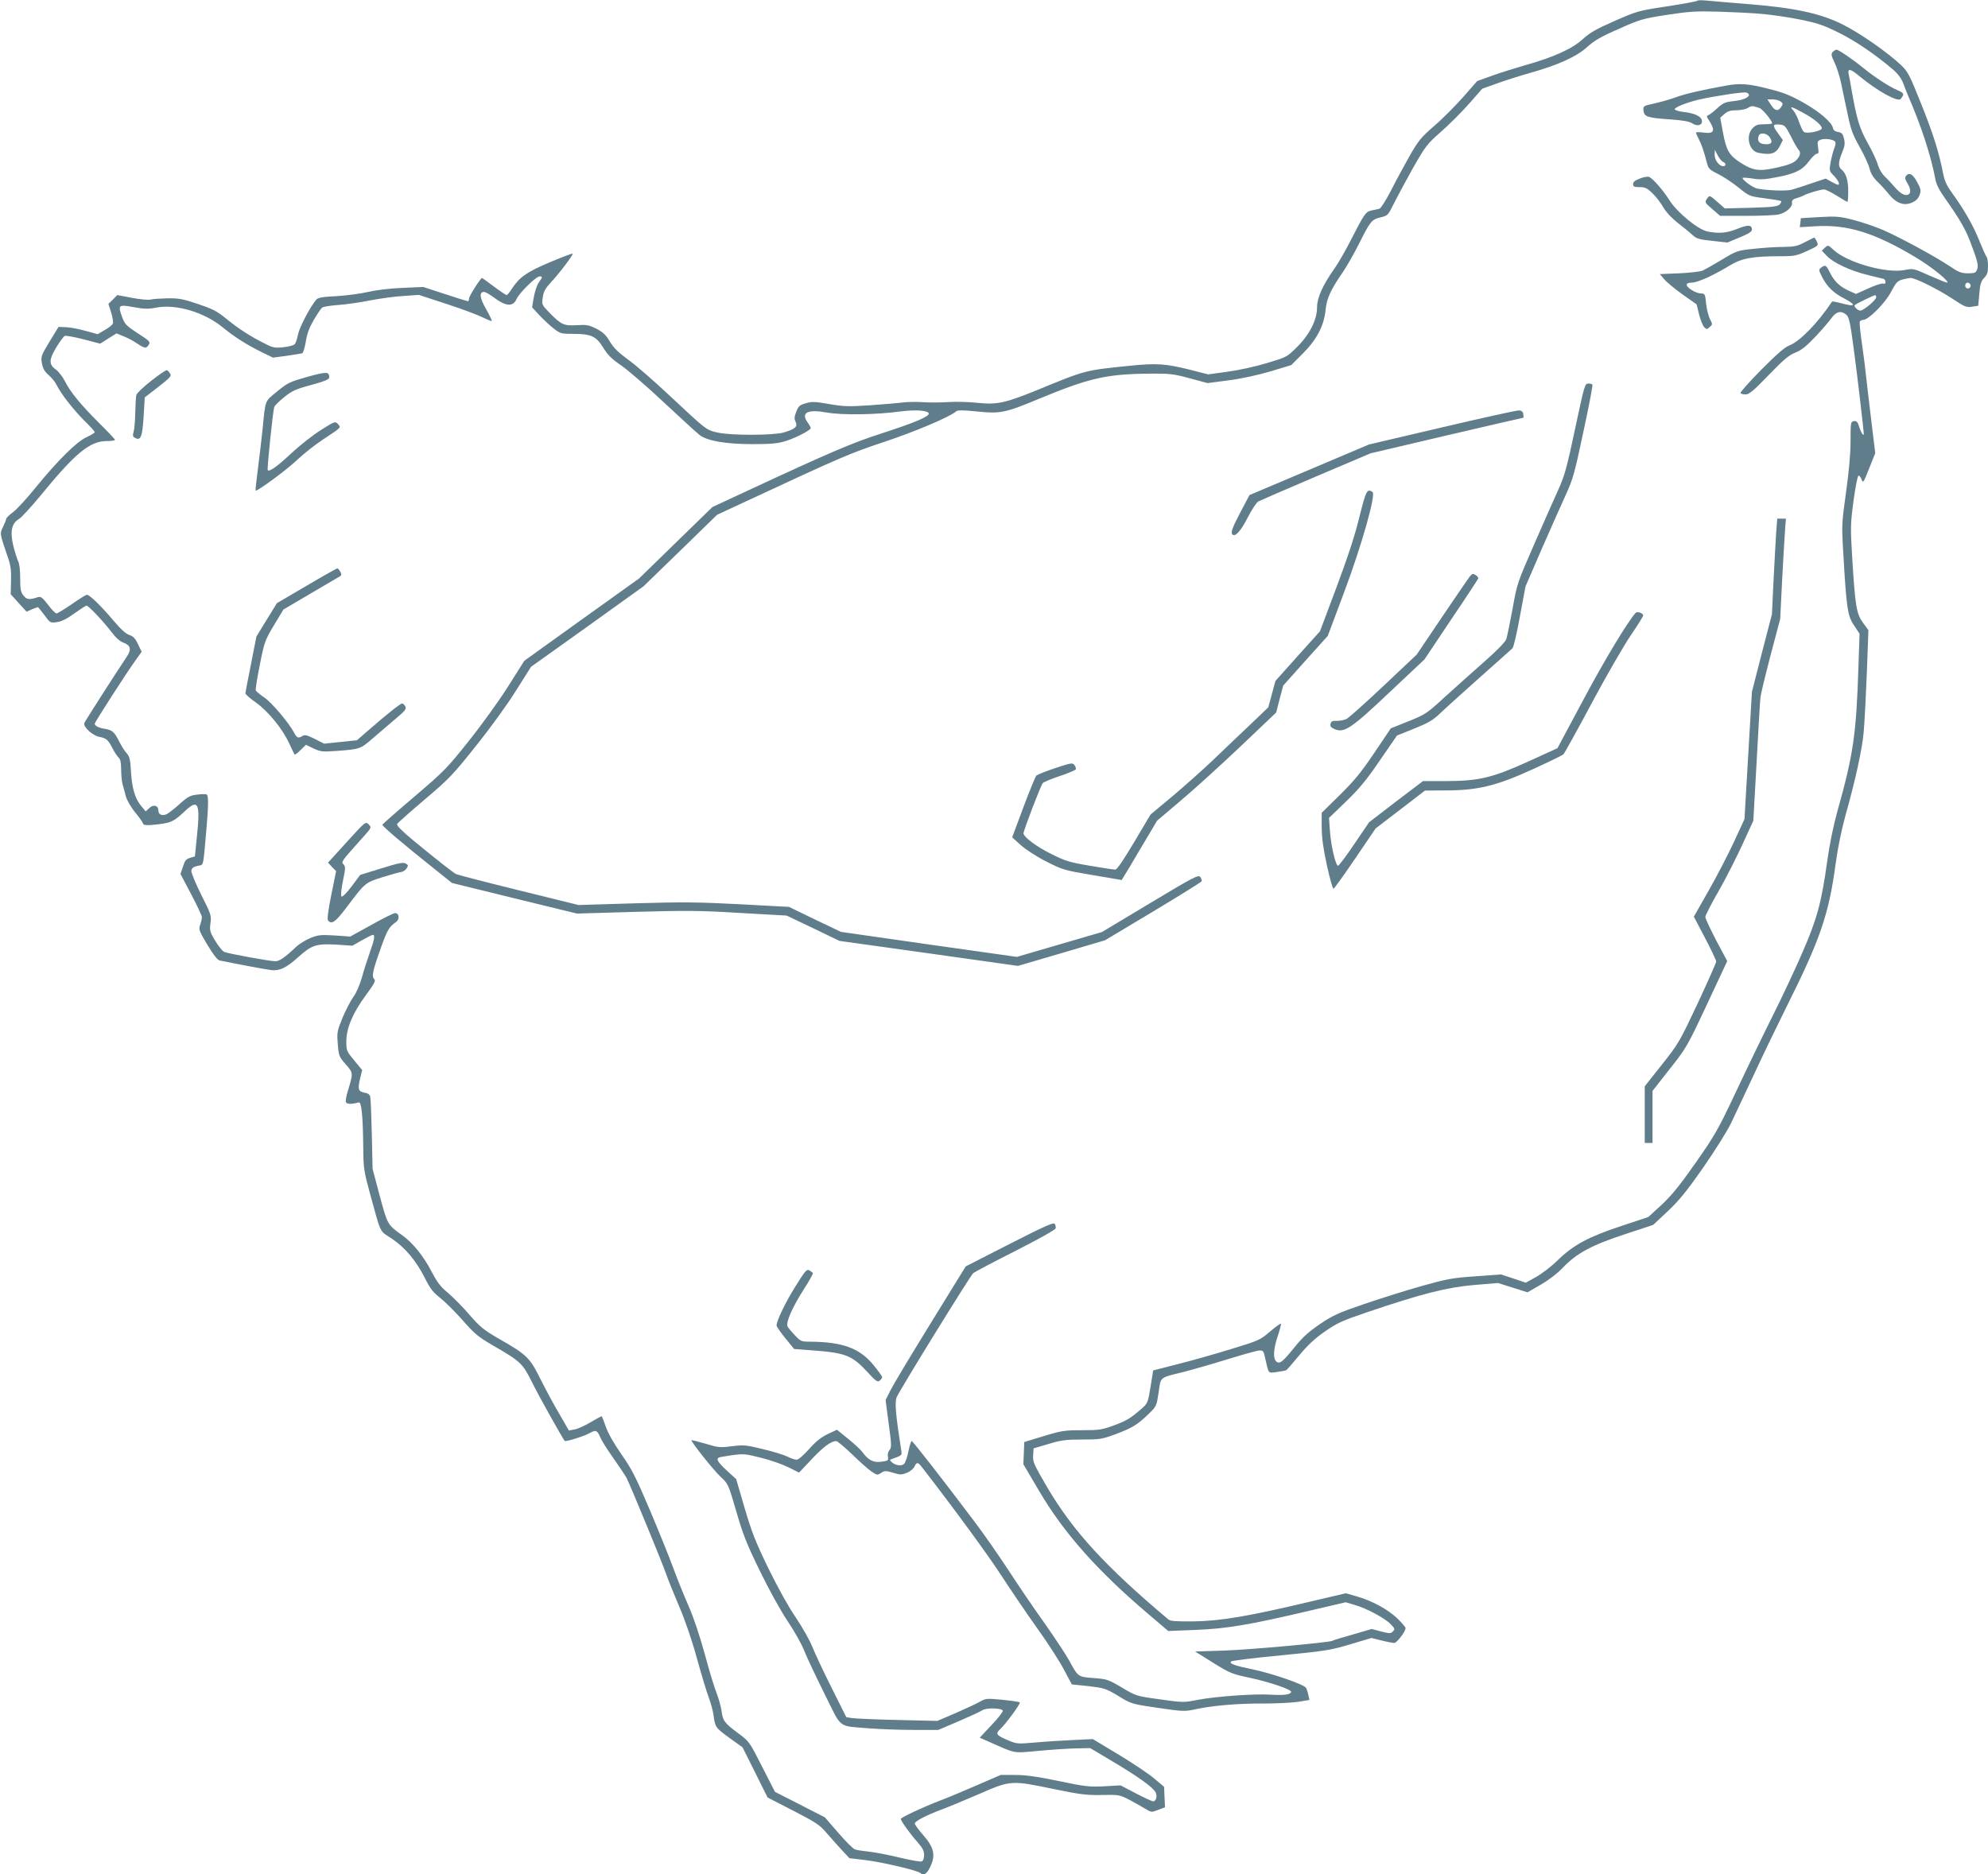 <?xml version="1.0" standalone="no"?>
<!DOCTYPE svg PUBLIC "-//W3C//DTD SVG 20010904//EN"
 "http://www.w3.org/TR/2001/REC-SVG-20010904/DTD/svg10.dtd">
<svg version="1.0" xmlns="http://www.w3.org/2000/svg"
 width="1280pt" height="1207pt" viewBox="0 0 1280 1207"
 preserveAspectRatio="xMidYMid meet">
<g transform="translate(0,1207) scale(0.1,-0.1)"
fill="#607d8b" stroke="none">
<path d="M10928 12065 c-3 -4 -91 -20 -195 -36 -184 -28 -192 -30 -337 -94
-119 -52 -159 -75 -205 -117 -67 -62 -189 -117 -371 -168 -63 -18 -159 -48
-212 -67 l-97 -35 -92 -105 c-51 -57 -134 -141 -186 -185 -83 -72 -100 -93
-157 -192 -34 -61 -89 -161 -120 -223 -32 -62 -65 -114 -74 -117 -9 -2 -32 -8
-50 -11 -39 -8 -46 -19 -134 -190 -33 -66 -80 -147 -103 -180 -79 -112 -115
-192 -115 -254 0 -82 -49 -177 -132 -259 -63 -62 -66 -63 -194 -101 -72 -22
-183 -46 -252 -55 l-123 -17 -117 30 c-156 39 -214 43 -384 26 -295 -30 -284
-27 -598 -156 -209 -85 -259 -96 -387 -83 -54 6 -136 8 -183 5 -47 -3 -121 -4
-165 -1 -44 3 -105 2 -135 -2 -30 -4 -125 -12 -210 -18 -135 -9 -168 -8 -261
8 -91 16 -112 17 -151 5 -39 -11 -47 -18 -61 -54 -13 -32 -14 -46 -4 -66 14
-31 -3 -46 -77 -68 -64 -19 -335 -20 -423 -1 -74 16 -71 13 -307 234 -104 98
-226 204 -273 237 -63 46 -92 75 -116 115 -26 44 -44 61 -87 83 -48 24 -63 27
-125 23 -84 -5 -101 3 -174 77 -53 55 -54 55 -46 103 5 37 16 57 54 98 53 56
144 177 138 183 -2 2 -69 -23 -147 -56 -150 -63 -196 -96 -246 -173 -13 -21
-28 -38 -32 -38 -5 0 -42 25 -82 55 -40 30 -75 55 -76 55 -10 0 -84 -117 -84
-132 0 -10 -3 -18 -7 -18 -3 0 -70 21 -147 46 l-141 46 -135 -6 c-81 -3 -169
-14 -220 -26 -47 -11 -138 -23 -202 -27 -90 -4 -121 -10 -131 -22 -40 -46
-109 -179 -118 -224 -5 -29 -15 -57 -22 -64 -7 -7 -40 -16 -73 -19 -53 -6 -67
-3 -114 21 -95 47 -173 97 -250 160 -65 53 -92 66 -187 98 -95 32 -123 37
-195 36 -45 -1 -94 -4 -108 -8 -14 -4 -68 1 -120 11 l-95 18 -28 -29 -29 -28
18 -56 c9 -30 14 -62 11 -70 -3 -9 -27 -28 -52 -42 l-46 -27 -77 21 c-42 12
-99 23 -126 24 l-49 2 -58 -95 c-55 -91 -57 -97 -49 -140 6 -33 17 -53 43 -75
19 -16 43 -46 52 -65 28 -57 109 -160 179 -230 36 -35 66 -68 66 -73 0 -4 -24
-19 -52 -32 -64 -28 -189 -153 -333 -330 -53 -66 -117 -135 -141 -153 -24 -18
-44 -37 -44 -43 0 -5 -9 -28 -20 -51 -22 -45 -23 -40 31 -198 18 -51 22 -84
20 -151 l-2 -86 51 -56 51 -56 34 15 c19 8 36 14 39 14 2 0 21 -23 42 -51 37
-51 38 -51 81 -45 30 4 64 21 112 56 38 27 73 50 78 50 13 0 109 -102 161
-170 27 -36 53 -60 76 -68 47 -17 54 -44 23 -90 -72 -107 -269 -415 -274 -428
-9 -24 53 -81 96 -89 46 -9 57 -18 86 -75 13 -25 31 -52 39 -59 11 -10 16 -31
16 -75 0 -33 4 -77 9 -96 6 -19 15 -54 21 -77 6 -24 32 -70 60 -104 28 -34 50
-66 50 -70 0 -14 26 -16 100 -7 82 10 101 19 172 86 85 80 99 50 75 -173 l-12
-120 -31 -9 c-26 -8 -34 -18 -46 -57 l-16 -47 69 -131 c38 -72 69 -138 69
-147 0 -10 -5 -32 -11 -49 -11 -30 -8 -38 46 -129 38 -63 65 -98 79 -101 85
-18 298 -58 332 -62 55 -6 96 13 176 85 86 77 115 86 244 79 l103 -7 61 35
c34 19 66 35 71 35 15 0 10 -31 -20 -114 -16 -45 -39 -117 -51 -161 -14 -48
-35 -98 -55 -125 -18 -25 -49 -85 -70 -135 -35 -86 -36 -94 -30 -169 6 -76 9
-82 51 -130 49 -56 49 -55 14 -170 -10 -32 -16 -65 -13 -73 6 -14 37 -15 83
-2 18 5 27 -92 29 -299 1 -122 4 -144 41 -280 76 -276 61 -245 141 -297 87
-59 157 -141 214 -254 35 -70 54 -94 98 -128 31 -24 95 -88 144 -143 77 -88
101 -108 193 -162 184 -106 194 -116 257 -242 44 -89 194 -357 209 -375 6 -7
127 31 162 51 39 22 47 18 67 -28 8 -20 46 -80 85 -135 38 -54 76 -111 84
-126 26 -51 222 -527 251 -608 15 -44 55 -143 88 -220 37 -86 81 -213 113
-330 29 -104 63 -219 77 -255 13 -36 28 -87 31 -115 11 -79 13 -81 102 -146
l85 -61 81 -162 80 -161 165 -85 c144 -74 171 -92 212 -140 25 -30 70 -79 98
-110 l52 -56 101 -12 c105 -12 338 -67 355 -83 21 -21 42 -7 65 40 35 75 24
124 -46 204 -30 34 -54 67 -54 74 0 15 72 53 177 92 43 16 151 61 241 100 199
87 204 87 478 30 171 -35 210 -40 307 -38 109 2 114 2 177 -30 35 -19 82 -45
103 -58 39 -24 40 -25 84 -8 l44 17 -3 66 -3 66 -67 56 c-36 30 -139 99 -229
153 l-163 98 -125 -6 c-69 -3 -179 -10 -245 -16 -117 -10 -119 -10 -182 17
-68 29 -76 40 -45 68 35 32 134 166 127 173 -3 4 -54 11 -112 17 -102 10 -108
9 -146 -13 -21 -12 -92 -45 -156 -73 l-117 -50 -255 6 c-140 3 -272 9 -293 12
l-38 6 -95 190 c-52 104 -108 223 -125 266 -17 42 -64 125 -104 184 -45 65
-115 191 -176 315 -85 175 -109 237 -155 393 l-54 185 -60 55 c-57 53 -70 73
-52 84 4 2 42 9 85 15 72 10 87 9 185 -16 59 -14 138 -42 177 -61 l70 -35 80
85 c76 81 126 118 159 118 8 0 53 -38 101 -84 47 -46 103 -96 125 -111 37 -25
39 -26 63 -10 23 15 30 15 77 1 46 -14 55 -14 89 0 21 8 43 26 49 40 14 30 22
30 48 -4 207 -267 426 -566 512 -699 60 -92 163 -244 230 -338 67 -93 144
-213 172 -266 l51 -96 107 -11 c101 -12 110 -14 192 -63 85 -52 85 -52 255
-77 165 -24 172 -24 247 -8 108 23 269 37 438 36 80 0 178 5 218 11 l73 12 -7
31 c-3 17 -10 38 -15 47 -11 21 -218 93 -344 119 -118 24 -152 37 -138 51 5 5
149 23 319 39 287 28 319 33 447 71 l137 41 65 -16 c35 -9 72 -16 82 -16 17 0
73 74 73 96 0 6 -24 33 -52 61 -61 59 -164 115 -263 143 l-70 20 -230 -54
c-390 -93 -577 -125 -748 -127 -117 -1 -151 1 -165 13 -405 341 -612 567 -778
848 -87 149 -95 166 -92 208 l3 45 95 28 c82 25 112 29 217 29 116 0 128 2
220 36 104 39 140 61 214 134 44 43 46 48 59 133 14 103 4 94 160 132 58 15
184 51 281 81 97 30 189 56 205 57 28 2 30 -1 42 -58 21 -93 16 -88 75 -80 28
4 56 9 60 12 4 3 42 46 83 96 55 66 100 108 165 153 79 55 113 70 272 124 354
120 514 160 687 175 l155 13 95 -30 95 -30 85 49 c52 30 108 73 144 111 87 91
184 144 398 214 l182 60 94 88 c74 70 122 129 229 282 76 110 154 234 180 288
25 52 92 196 150 319 57 124 151 317 207 430 216 432 272 594 316 926 13 95
38 216 61 299 65 231 110 435 119 546 5 58 14 228 20 379 l10 273 -35 48 c-42
58 -50 105 -69 413 -12 201 -12 221 8 371 12 88 26 161 32 163 5 2 14 -9 20
-24 9 -26 12 -23 49 71 l39 98 -27 222 c-15 121 -29 248 -33 281 -3 33 -14
122 -25 197 -11 76 -18 142 -14 148 3 5 13 10 22 10 33 0 142 109 179 181 31
59 41 70 73 79 20 5 44 10 53 10 30 0 171 -70 265 -131 84 -56 95 -60 131 -54
l39 6 7 77 c5 62 11 81 31 102 20 21 25 36 25 76 0 28 -4 54 -9 60 -5 5 -26
52 -47 104 -39 98 -96 198 -176 308 -34 47 -48 78 -57 125 -26 135 -64 256
-142 450 -73 183 -85 206 -127 246 -88 84 -267 208 -377 263 -145 73 -316 109
-625 133 -118 10 -235 19 -260 22 -25 2 -48 2 -52 -2z m422 -85 c63 -6 174
-22 245 -37 109 -22 149 -36 245 -84 109 -54 233 -139 345 -234 34 -29 56 -58
69 -91 10 -27 24 -62 31 -79 84 -193 146 -381 176 -538 6 -35 26 -73 67 -131
83 -117 127 -191 157 -271 47 -122 55 -154 45 -180 -8 -22 -16 -25 -59 -25
-42 0 -60 7 -118 46 -92 62 -321 186 -431 234 -50 21 -135 50 -189 64 -90 23
-111 24 -219 18 l-119 -7 -3 -29 -4 -29 101 6 c206 13 383 -42 650 -203 101
-60 223 -160 196 -160 -5 0 -56 21 -113 46 -102 46 -104 46 -160 35 -119 -23
-372 49 -459 132 -32 30 -33 30 -53 12 l-20 -19 32 -34 c43 -45 153 -96 264
-123 49 -12 95 -23 102 -25 6 -2 12 -11 12 -20 0 -10 -5 -14 -15 -10 -8 3 -51
-11 -95 -31 l-80 -36 -42 19 c-61 27 -96 60 -124 115 -26 53 -31 56 -58 36
-17 -13 -17 -16 7 -63 31 -61 76 -104 145 -138 28 -15 52 -31 52 -36 0 -10
-13 -9 -94 12 -21 5 -39 8 -40 6 -92 -138 -207 -256 -274 -282 -30 -11 -80
-55 -182 -157 -77 -78 -137 -146 -134 -150 3 -5 18 -9 33 -9 23 0 51 23 149
125 97 100 131 129 173 145 38 15 70 41 126 100 42 44 88 98 104 120 32 45 63
52 97 23 17 -15 25 -49 46 -208 24 -175 66 -537 66 -559 0 -19 -18 9 -30 47
-9 30 -16 38 -33 35 -21 -3 -22 -8 -22 -128 0 -84 -10 -193 -29 -330 -28 -203
-29 -207 -17 -405 20 -344 27 -392 69 -453 l35 -53 -7 -207 c-14 -440 -32
-568 -137 -941 -24 -87 -50 -212 -64 -315 -37 -268 -66 -375 -161 -592 -45
-105 -131 -287 -190 -405 -59 -118 -164 -335 -234 -484 -118 -250 -137 -284
-261 -461 -103 -147 -154 -210 -220 -272 l-86 -79 -174 -58 c-212 -70 -307
-121 -409 -220 -41 -41 -105 -89 -141 -109 l-65 -36 -80 27 -79 26 -165 -12
c-148 -10 -184 -17 -345 -62 -99 -28 -265 -80 -370 -116 -167 -57 -201 -72
-287 -130 -74 -51 -112 -85 -164 -150 -72 -89 -92 -106 -112 -94 -26 16 -25
77 3 161 15 45 25 83 22 86 -2 3 -34 -20 -70 -51 -63 -54 -72 -58 -249 -112
-100 -31 -255 -75 -343 -97 l-160 -41 -17 -105 c-16 -100 -19 -107 -55 -139
-73 -64 -99 -80 -181 -110 -76 -28 -94 -31 -205 -31 -112 0 -132 -3 -247 -38
l-125 -38 -3 -71 -3 -72 102 -173 c159 -270 372 -511 704 -793 l127 -108 176
7 c201 8 344 32 731 123 l235 55 58 -17 c75 -21 195 -85 233 -125 26 -27 28
-32 13 -46 -14 -14 -21 -14 -76 0 l-60 16 -123 -36 c-68 -19 -127 -37 -130
-40 -18 -11 -526 -57 -694 -63 l-190 -6 115 -72 c108 -67 122 -73 235 -97 128
-27 271 -76 268 -91 -3 -18 -47 -23 -133 -18 -106 7 -357 -12 -472 -34 -85
-17 -93 -17 -241 4 -152 21 -153 22 -244 76 -88 52 -97 55 -182 61 -101 8 -99
7 -156 111 -21 39 -92 146 -158 240 -67 93 -171 247 -233 342 -62 95 -161 237
-220 315 -224 297 -397 518 -404 518 -4 0 -14 -30 -21 -66 -7 -37 -20 -73 -28
-81 -16 -16 -58 -10 -80 12 -13 12 -13 15 0 19 65 23 66 25 63 48 -37 236 -44
318 -31 350 20 47 474 783 493 799 9 8 132 73 273 144 145 74 257 136 258 145
2 8 -1 21 -6 29 -7 11 -68 -16 -291 -130 l-282 -144 -225 -365 c-124 -201
-240 -394 -258 -430 l-33 -66 20 -152 c19 -138 19 -154 5 -170 -9 -10 -13 -27
-10 -43 4 -24 2 -26 -42 -32 -51 -7 -84 9 -124 64 -11 15 -53 54 -92 85 l-70
57 -60 -28 c-43 -21 -77 -48 -120 -97 -36 -40 -68 -68 -80 -68 -11 0 -38 9
-59 20 -22 11 -93 33 -157 48 -109 27 -124 28 -200 19 -77 -10 -89 -9 -170 16
-48 14 -89 24 -91 23 -6 -7 143 -195 188 -236 49 -46 49 -47 100 -220 42 -147
66 -209 152 -385 61 -125 134 -257 180 -326 43 -63 91 -149 107 -191 16 -41
75 -165 130 -276 115 -231 81 -204 288 -222 67 -5 194 -10 283 -10 l161 0 132
56 c72 31 141 63 153 71 26 17 125 14 131 -3 2 -6 -30 -48 -72 -92 l-77 -82
59 -26 c178 -79 152 -74 318 -59 83 8 192 15 242 16 l92 2 148 -88 c161 -96
257 -165 273 -196 13 -24 4 -59 -15 -59 -7 0 -57 23 -111 51 l-99 52 -105 -6
c-96 -5 -122 -2 -294 34 -140 29 -213 39 -281 39 l-92 0 -164 -71 c-90 -39
-193 -82 -229 -95 -102 -39 -250 -108 -250 -117 0 -13 58 -94 106 -148 34 -39
44 -57 44 -85 0 -22 -6 -37 -16 -41 -8 -3 -72 8 -142 25 -70 17 -158 34 -197
38 -38 4 -80 10 -91 15 -12 4 -60 52 -107 107 l-86 99 -160 82 -161 82 -83
162 c-81 160 -83 163 -152 214 -90 67 -101 81 -109 144 -4 28 -18 79 -31 113
-14 33 -48 146 -76 250 -32 117 -72 238 -106 315 -30 69 -75 180 -99 246 -24
66 -91 232 -149 369 -91 214 -116 264 -184 361 -51 73 -86 136 -101 179 -12
36 -24 66 -27 66 -2 0 -35 -18 -71 -39 -37 -22 -83 -43 -103 -46 l-36 -7 -60
104 c-34 56 -88 158 -122 225 -70 141 -88 159 -269 262 -98 57 -121 76 -189
154 -42 49 -104 112 -137 140 -49 40 -70 68 -107 138 -51 99 -121 185 -186
232 -99 71 -97 68 -148 256 l-46 174 -5 221 c-3 121 -7 231 -10 242 -3 16 -14
24 -39 28 -40 8 -43 24 -24 101 l11 44 -51 62 c-49 59 -51 63 -51 123 0 86 42
184 126 298 50 67 64 92 55 101 -19 19 -13 50 36 188 46 131 57 149 102 181
26 18 22 58 -6 58 -9 0 -77 -34 -152 -76 l-136 -75 -100 7 c-88 5 -106 4 -155
-16 -30 -12 -73 -38 -95 -59 -72 -68 -106 -91 -133 -91 -33 0 -299 48 -328 60
-11 4 -37 36 -58 71 -34 57 -37 66 -31 114 7 49 4 58 -60 184 -36 73 -65 143
-63 154 2 16 13 25 40 31 42 10 34 -21 58 247 12 141 13 206 1 213 -4 3 -32 3
-61 -1 -46 -5 -61 -13 -114 -61 -33 -30 -71 -59 -83 -65 -28 -13 -53 -3 -53
22 0 34 -31 43 -58 18 l-24 -22 -29 35 c-40 47 -60 117 -66 225 -4 76 -9 94
-28 115 -13 14 -34 48 -48 76 -31 62 -45 73 -94 81 -38 6 -63 19 -63 33 0 9
201 322 260 404 l42 59 -23 48 c-17 37 -30 51 -56 60 -23 7 -55 37 -102 92
-74 89 -154 167 -171 167 -7 0 -50 -27 -97 -60 -48 -33 -92 -60 -99 -60 -8 0
-32 25 -55 56 -35 45 -46 54 -63 49 -58 -19 -73 -17 -95 10 -18 23 -21 41 -21
112 0 51 -5 95 -14 111 -7 15 -21 60 -31 100 -21 90 -10 142 37 170 16 9 77
76 136 147 228 279 320 355 432 355 28 0 50 3 50 8 0 4 -45 52 -101 107 -119
119 -187 201 -222 272 -15 28 -40 61 -56 72 -47 34 -47 62 0 142 24 39 49 73
56 76 8 3 62 -7 121 -22 l107 -28 52 33 53 33 42 -17 c24 -9 63 -29 88 -46 53
-35 61 -36 78 -10 11 19 6 24 -71 74 -75 49 -84 59 -101 105 -28 78 -23 81 75
63 68 -12 94 -13 144 -3 126 25 310 -29 429 -127 77 -63 154 -112 258 -163
l66 -32 89 12 c48 7 93 14 99 16 6 2 16 36 23 75 8 53 23 91 52 141 22 37 46
73 53 78 7 6 53 13 102 17 49 3 141 16 204 29 63 12 160 26 216 29 l101 7 174
-57 c96 -31 200 -70 233 -86 32 -16 60 -27 62 -25 3 2 -14 37 -36 76 -42 73
-46 111 -13 111 9 0 40 -18 69 -40 71 -53 118 -56 139 -7 16 38 126 147 149
147 21 0 20 -5 -5 -39 -11 -15 -25 -57 -32 -94 l-11 -66 49 -53 c28 -29 69
-68 92 -85 40 -31 46 -33 127 -33 113 0 146 -16 192 -92 28 -45 53 -70 112
-110 41 -28 166 -135 276 -239 111 -103 214 -198 230 -210 48 -38 170 -59 341
-59 118 0 163 4 211 19 66 20 164 71 164 84 0 5 -9 22 -21 38 -44 63 2 85 128
62 98 -17 317 -14 475 8 94 12 178 6 178 -15 0 -20 -100 -61 -304 -127 -186
-60 -326 -119 -865 -370 l-224 -104 -236 -230 -236 -230 -370 -265 -369 -265
-105 -166 c-58 -92 -172 -250 -253 -351 -139 -175 -159 -195 -350 -358 -112
-95 -204 -176 -206 -181 -3 -8 137 -127 336 -285 l112 -90 403 -99 402 -98
375 11 c327 9 413 9 675 -7 l300 -17 170 -81 170 -82 574 -80 575 -81 280 82
281 83 309 185 c170 102 311 190 313 195 2 6 -2 19 -9 28 -12 15 -42 0 -323
-169 l-310 -186 -274 -80 -274 -80 -566 80 -566 81 -168 80 -167 81 -316 17
c-270 14 -368 15 -677 6 l-362 -11 -385 95 c-211 52 -393 99 -405 105 -24 14
-121 90 -273 215 -79 66 -110 98 -105 107 5 8 84 78 177 157 157 133 182 159
330 345 90 112 204 269 258 356 l97 154 363 259 362 260 237 230 236 230 224
104 c575 268 637 294 854 366 195 65 416 158 460 195 12 10 38 10 138 0 148
-15 179 -9 397 82 326 135 436 160 720 162 121 1 147 -2 250 -30 l115 -31 137
18 c85 11 188 34 270 58 l132 40 73 73 c91 91 138 180 148 283 8 75 31 126
112 244 24 35 69 114 100 175 76 152 84 162 141 176 47 11 49 13 86 88 21 42
76 145 123 229 82 143 91 155 178 232 51 44 132 125 181 180 l88 100 95 34
c53 19 148 49 211 67 180 50 303 106 370 168 46 41 88 66 203 116 136 61 153
66 308 90 143 22 186 25 334 21 94 -3 222 -9 285 -15z m1336 -1741 c10 -17
-13 -36 -27 -22 -12 12 -4 33 11 33 5 0 12 -5 16 -11z m-606 -83 c0 -18 -81
-86 -102 -86 -17 0 -44 27 -36 35 7 8 122 64 131 64 4 1 7 -5 7 -13z"/>
<path d="M11799 11734 c-10 -13 -8 -24 13 -67 14 -29 32 -86 41 -127 9 -41 27
-131 42 -199 22 -107 33 -137 80 -220 30 -53 58 -115 63 -139 7 -28 23 -55 48
-80 22 -20 56 -58 76 -83 49 -60 100 -77 152 -52 24 11 39 27 46 49 10 28 7
39 -17 83 -28 51 -51 63 -71 38 -8 -10 -6 -22 8 -45 24 -39 26 -68 4 -76 -21
-8 -51 9 -87 52 -18 21 -46 51 -64 68 -18 18 -36 50 -43 75 -6 24 -36 87 -65
139 -53 95 -71 154 -105 350 -6 36 -13 77 -17 93 -8 38 11 35 66 -11 115 -96
251 -172 269 -149 25 32 23 37 -22 57 -51 21 -147 84 -216 140 -71 58 -162
120 -175 120 -7 0 -18 -7 -26 -16z"/>
<path d="M11115 11519 c-156 -28 -263 -53 -318 -73 -34 -13 -97 -31 -140 -41
-78 -17 -78 -17 -75 -48 4 -39 25 -46 175 -56 78 -6 120 -13 138 -25 33 -22
67 -13 63 17 -4 28 -47 48 -117 56 -30 3 -56 11 -58 17 -4 12 80 45 157 63
102 23 289 51 304 45 43 -16 -1 -47 -80 -55 -56 -6 -69 -11 -107 -46 -24 -22
-50 -42 -58 -45 -11 -5 -12 -9 -1 -24 49 -74 42 -97 -28 -88 -27 4 -50 4 -50
0 0 -4 8 -23 19 -44 19 -38 32 -77 51 -150 10 -38 16 -45 73 -73 34 -17 93
-56 131 -87 69 -56 71 -56 169 -69 55 -7 102 -15 105 -18 3 -3 -1 -13 -10 -22
-14 -13 -47 -17 -185 -21 l-168 -4 -49 43 c-46 41 -49 42 -62 24 -20 -27 -19
-29 34 -74 l47 -41 170 0 c94 0 187 4 208 9 47 11 89 48 85 75 -2 15 5 23 32
31 19 5 40 14 47 18 18 11 105 37 127 37 10 0 47 -18 82 -40 35 -22 66 -40 69
-40 3 0 5 32 5 70 0 71 -14 114 -44 139 -22 18 -20 49 5 109 17 41 19 59 12
89 -7 31 -14 39 -38 43 -20 3 -31 12 -33 25 -7 37 -87 106 -192 165 -84 47
-129 65 -227 89 -124 32 -180 36 -268 20z m349 -102 c16 -12 17 -16 5 -35 -20
-31 -41 -27 -67 13 l-22 35 33 0 c18 0 41 -6 51 -13z m-137 -42 c20 -5 83 -82
83 -99 0 -3 -23 -6 -50 -6 -41 0 -56 -5 -75 -25 -47 -47 -25 -147 36 -159 82
-16 113 -6 139 44 l19 38 -29 41 c-39 53 -38 63 7 59 34 -3 38 -7 74 -76 20
-41 42 -79 48 -85 18 -18 13 -42 -14 -69 -18 -18 -51 -31 -123 -47 -115 -26
-153 -21 -235 31 -73 47 -92 79 -113 192 l-18 98 27 24 c22 19 40 24 80 24 30
1 60 7 71 15 11 8 27 13 35 11 9 -2 26 -7 38 -11z m282 -31 c71 -38 121 -80
121 -100 0 -18 -99 -38 -116 -23 -7 6 -20 34 -30 62 -9 29 -26 62 -37 75 -29
31 -14 28 62 -14z m-213 -160 c21 -32 8 -47 -37 -42 -34 3 -47 23 -35 54 9 24
54 17 72 -12z m419 -25 c6 -6 4 -21 -4 -42 -7 -17 -18 -58 -24 -90 -10 -57
-10 -58 22 -90 28 -30 40 -57 25 -57 -4 0 -23 9 -43 20 l-36 20 -90 -30 c-49
-17 -108 -36 -130 -42 -37 -9 -158 -5 -222 8 -29 6 -101 60 -92 69 3 2 32 0
65 -5 47 -8 79 -6 154 9 118 22 166 46 209 105 19 25 41 46 49 46 11 0 13 9 8
40 -6 36 -4 42 16 50 25 10 77 4 93 -11z m-720 -132 c19 -8 20 -27 0 -27 -26
0 -55 38 -55 73 l1 32 19 -36 c11 -20 26 -39 35 -42z"/>
<path d="M10560 10921 c-32 -12 -45 -22 -45 -36 0 -17 7 -20 42 -20 35 0 48
-6 83 -40 23 -22 54 -63 70 -91 18 -31 54 -69 92 -99 35 -27 77 -61 94 -77 27
-25 42 -30 128 -39 l97 -11 80 33 c58 24 79 37 79 51 0 31 -26 32 -95 4 -66
-27 -118 -31 -190 -17 -62 12 -198 124 -247 203 -40 63 -100 132 -128 148 -9
5 -33 1 -60 -9z"/>
<path d="M11620 10510 c-47 -25 -66 -29 -135 -30 -44 0 -129 -5 -190 -12 -108
-11 -112 -12 -208 -70 -53 -32 -110 -64 -125 -71 -15 -6 -83 -14 -151 -17
l-124 -5 28 -33 c15 -18 68 -62 118 -98 l91 -64 16 -66 c9 -36 24 -72 33 -81
15 -15 18 -15 35 1 19 16 19 18 2 51 -10 19 -21 64 -25 100 -6 61 -8 65 -32
65 -32 0 -93 37 -93 56 0 9 11 14 33 14 36 0 137 45 242 109 78 48 148 61 328
61 91 0 104 3 173 34 73 34 74 35 62 60 -6 14 -14 26 -17 26 -3 -1 -31 -14
-61 -30z"/>
<path d="M975 9619 c-49 -38 -93 -80 -97 -92 -3 -12 -6 -63 -7 -112 -1 -50 -5
-105 -10 -123 -8 -28 -7 -34 11 -43 34 -18 45 10 53 142 l7 120 61 47 c108 84
113 89 101 108 -6 10 -15 19 -20 20 -5 2 -49 -28 -99 -67z"/>
<path d="M1981 9644 c-116 -33 -127 -38 -197 -95 -82 -68 -74 -48 -94 -249 -6
-58 -19 -168 -29 -245 -10 -77 -17 -142 -15 -144 8 -8 205 137 269 199 39 37
113 96 165 130 121 80 117 76 96 99 -18 19 -19 19 -108 -37 -50 -31 -134 -97
-188 -147 -95 -89 -144 -124 -156 -113 -6 6 33 380 42 408 3 8 31 36 63 62 51
41 74 52 175 79 86 24 116 36 116 48 -1 38 -13 39 -139 5z"/>
<path d="M10142 9311 c-53 -251 -68 -304 -108 -393 -26 -57 -96 -215 -156
-353 -108 -247 -110 -252 -139 -415 -17 -91 -35 -178 -40 -195 -7 -19 -58 -72
-141 -145 -72 -63 -186 -166 -254 -227 -118 -109 -127 -114 -236 -158 l-113
-45 -105 -156 c-84 -125 -128 -179 -222 -272 l-118 -116 0 -95 c1 -71 10 -136
34 -246 18 -82 37 -149 42 -148 5 1 68 89 140 195 l131 193 159 122 159 122
132 1 c207 0 327 29 561 136 103 47 192 90 199 97 6 7 89 155 182 330 94 176
207 371 251 436 44 64 80 122 80 128 0 15 -40 28 -49 16 -53 -60 -192 -290
-331 -549 l-172 -322 -182 -83 c-235 -107 -321 -128 -533 -129 l-151 0 -174
-132 -173 -133 -95 -140 c-52 -77 -99 -140 -105 -140 -15 0 -46 130 -52 224
l-6 84 109 105 c86 83 133 140 219 266 l110 160 110 44 c90 36 120 53 165 96
30 29 145 133 255 231 110 98 206 183 213 190 7 6 29 98 48 205 l36 193 102
236 c57 130 127 288 156 351 48 105 58 141 115 410 35 162 61 298 58 303 -2 4
-14 7 -27 7 -22 0 -25 -13 -84 -289z"/>
<path d="M9285 9318 l-470 -110 -385 -163 -385 -163 -57 -108 c-56 -106 -67
-137 -50 -148 19 -12 55 31 97 114 25 49 55 94 67 101 12 6 179 79 372 161
l351 149 489 115 c270 63 491 114 494 114 2 0 2 10 0 23 -2 15 -10 23 -28 24
-14 1 -236 -48 -495 -109z"/>
<path d="M8752 8738 c-29 -119 -76 -261 -148 -453 l-105 -280 -144 -160 -143
-160 -23 -85 -23 -85 -115 -110 c-64 -60 -170 -162 -236 -225 -66 -63 -185
-169 -263 -235 l-144 -120 -105 -177 c-71 -119 -111 -178 -122 -178 -10 0 -83
11 -164 25 -131 22 -157 30 -249 76 -95 47 -178 109 -178 133 0 18 112 311
124 323 6 7 56 28 111 46 54 18 100 38 102 43 2 5 -2 18 -9 27 -12 16 -20 15
-123 -19 -60 -20 -115 -42 -122 -48 -6 -6 -44 -98 -84 -205 l-72 -193 54 -49
c31 -28 101 -74 164 -106 107 -54 115 -57 298 -88 l189 -32 13 21 c8 12 59 97
114 191 l101 170 153 130 c85 71 257 228 384 348 l230 219 22 86 23 87 143
160 144 160 105 280 c113 302 207 632 183 647 -35 23 -42 9 -85 -164z"/>
<path d="M11436 8638 c-3 -51 -11 -190 -17 -308 l-10 -215 -65 -250 -64 -250
-24 -410 -24 -410 -67 -145 c-37 -80 -110 -221 -163 -314 l-96 -169 72 -137
c40 -76 72 -144 72 -152 0 -8 -54 -129 -119 -269 -116 -246 -123 -259 -230
-394 l-111 -140 0 -182 0 -183 25 0 25 0 0 168 0 167 110 140 c108 137 113
145 241 418 l130 278 -71 133 c-38 74 -70 141 -70 151 0 10 38 84 84 164 46
80 115 216 154 301 l71 155 21 375 c11 206 22 395 25 420 3 24 33 148 66 274
l61 230 13 261 c8 143 16 288 19 323 l5 62 -28 0 -28 0 -7 -92z"/>
<path d="M1974 8298 l-191 -112 -66 -107 -66 -108 -35 -178 c-20 -98 -36 -183
-36 -188 0 -6 30 -33 68 -59 80 -58 170 -168 214 -263 17 -37 33 -70 35 -72 2
-3 19 10 38 29 l35 34 49 -24 c46 -21 58 -22 143 -16 155 11 159 13 234 78 38
33 104 89 146 125 67 56 76 67 68 84 -6 10 -15 19 -21 19 -11 0 -103 -73 -223
-178 l-68 -59 -106 -11 -105 -11 -61 31 c-48 24 -64 28 -78 19 -27 -17 -36
-14 -54 20 -32 62 -144 195 -193 228 -27 18 -52 39 -54 45 -3 7 9 81 26 165
29 148 33 157 91 255 l61 101 175 103 c96 56 181 106 189 111 10 6 11 13 2 30
-7 11 -15 21 -19 21 -4 0 -93 -50 -198 -112z"/>
<path d="M9467 8362 c-8 -9 -89 -127 -180 -262 l-165 -245 -212 -200 c-117
-110 -224 -206 -239 -214 -14 -8 -42 -13 -62 -13 -29 1 -38 -2 -42 -19 -4 -16
2 -24 28 -35 61 -25 107 6 355 241 l222 209 171 256 c95 140 173 260 175 265
1 6 -6 15 -17 22 -15 10 -22 9 -34 -5z"/>
<path d="M2233 6648 l-121 -133 26 -28 26 -27 -31 -153 c-21 -104 -27 -156
-21 -164 24 -29 48 -11 124 90 116 154 115 153 229 189 55 17 109 32 119 33
11 1 26 11 34 23 12 18 11 22 -7 32 -17 8 -47 2 -156 -32 l-136 -42 -55 -74
c-34 -45 -60 -70 -65 -65 -6 6 -2 45 9 100 17 82 17 93 4 107 -16 16 -18 15
122 171 59 66 59 66 40 86 -20 20 -21 19 -141 -113z"/>
<path d="M5122 3787 c-64 -102 -122 -222 -122 -253 0 -6 25 -43 56 -81 l57
-70 144 -11 c187 -15 231 -33 325 -134 57 -63 68 -70 82 -59 9 7 16 18 16 23
0 5 -25 40 -56 78 -89 108 -198 148 -403 150 -62 0 -66 2 -102 40 -21 22 -43
48 -48 58 -13 25 30 123 106 242 34 52 59 98 57 102 -3 4 -13 12 -24 18 -16 8
-27 -5 -88 -103z"/>
</g>
</svg>
